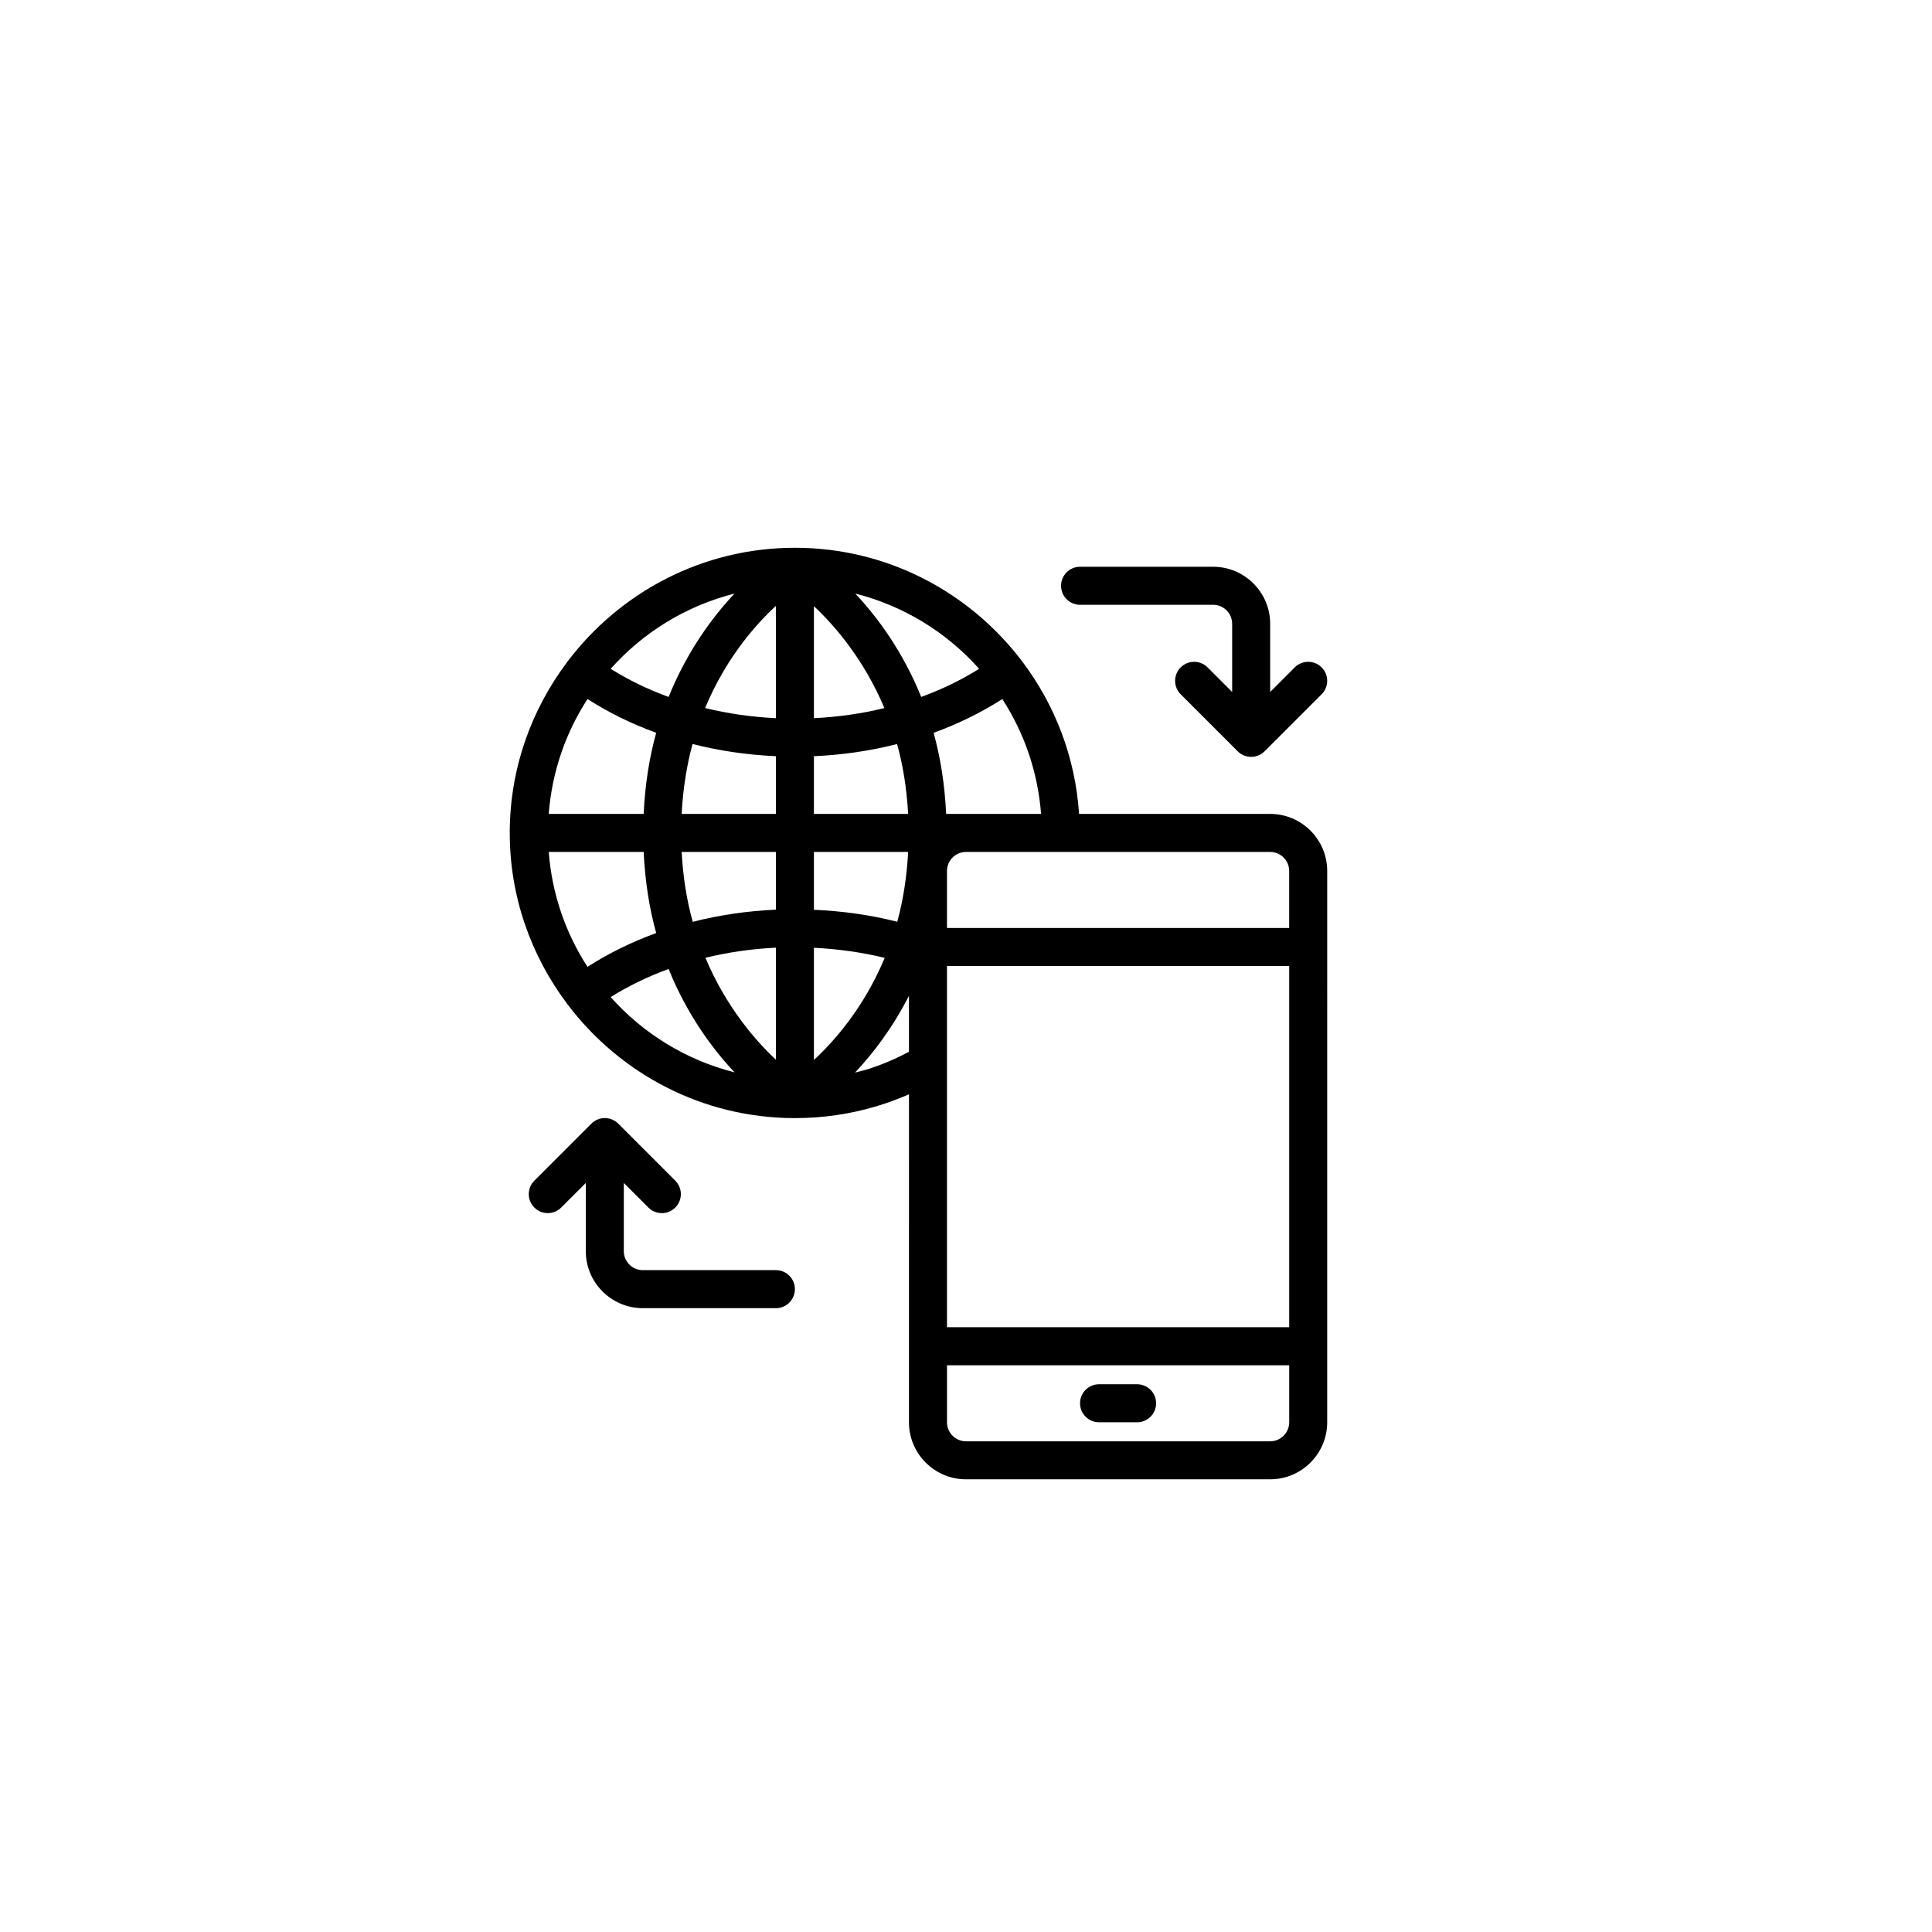 <?xml version="1.0" encoding="UTF-8"?>
<!-- The Best Svg Icon site in the world: iconSvg.co, Visit us! https://iconsvg.co -->
<svg fill="#000000" width="800px" height="800px" version="1.1" viewBox="144 144 512 512" xmlns="http://www.w3.org/2000/svg">
 <g>
  <path d="m480.61 359.7h-50.641c-0.996-15.02-6.383-28.824-14.906-40.184-0.035-0.051-0.039-0.105-0.074-0.156-0.039-0.055-0.105-0.082-0.141-0.133-13.812-18.219-35.617-30.062-60.191-30.062s-46.379 11.844-60.191 30.062c-0.039 0.055-0.105 0.082-0.141 0.133-0.035 0.051-0.039 0.105-0.074 0.156-9.477 12.625-15.164 28.25-15.164 45.219s5.688 32.598 15.164 45.223c0.035 0.051 0.039 0.105 0.074 0.156 0.035 0.047 0.09 0.059 0.121 0.105 13.805 18.234 35.621 30.086 60.199 30.094h0.004l0.008-0.004h0.004c7.391 0 14.688-1.062 21.676-3.16 2.91-0.871 5.769-1.934 8.551-3.152l-0.004 86.922c0 8.332 6.781 15.113 15.113 15.113h80.609c8.332 0 15.113-6.781 15.113-15.113l0.004-146.11c0-8.332-6.781-15.113-15.113-15.113zm-191.19 10.074h25.156c0.371 7.859 1.527 15.055 3.324 21.496-6.5 2.367-12.605 5.356-18.207 8.953-5.773-8.906-9.418-19.285-10.273-30.449zm10.273-40.527c5.602 3.598 11.707 6.59 18.207 8.953-1.797 6.438-2.953 13.637-3.324 21.496h-25.156c0.855-11.16 4.5-21.539 10.273-30.449zm60.004 40.527h24.973c-0.359 6.758-1.359 12.941-2.887 18.504-7.117-1.82-14.516-2.84-22.086-3.18zm0-10.074v-15.297c7.578-0.336 14.965-1.422 22.035-3.223 1.559 5.566 2.562 11.77 2.934 18.52zm0-25.375v-29.684c5.684 5.316 13.301 14.238 18.676 27.008-6 1.473-12.266 2.363-18.676 2.676zm-10.078-29.758v29.762c-6.445-0.316-12.73-1.215-18.762-2.691 5.391-12.91 13.043-21.797 18.762-27.07zm0 39.836v15.297h-24.973c0.359-6.766 1.367-12.965 2.891-18.531 7.09 1.809 14.496 2.891 22.082 3.234zm-24.969 25.371h24.969v15.297c-7.578 0.336-14.965 1.422-22.035 3.223-1.559-5.57-2.566-11.77-2.934-18.52zm24.969 25.371v29.684c-5.684-5.316-13.301-14.238-18.676-27.008 6-1.469 12.262-2.363 18.676-2.676zm10.078 29.758v-29.727c6.43 0.312 12.699 1.184 18.758 2.672-5.387 12.895-13.043 21.777-18.758 27.055zm35.266-24.898h90.688v95.723h-90.688zm90.684-25.191v15.113h-90.684v-15.113c0-2.781 2.258-5.039 5.039-5.039h80.609c2.781 0 5.035 2.258 5.035 5.039zm-85.645-15.113h-5.262c-0.371-7.859-1.527-15.055-3.324-21.496 6.492-2.367 12.605-5.356 18.207-8.953 5.773 8.906 9.418 19.285 10.273 30.449zm3.481-38.461c-4.734 2.969-9.891 5.457-15.352 7.453-4.875-12.031-11.543-21.09-17.48-27.398 12.891 3.262 24.246 10.316 32.832 19.945zm-64.82-19.941c-5.941 6.309-12.605 15.367-17.477 27.398-5.465-1.996-10.617-4.488-15.355-7.453 8.59-9.633 19.945-16.688 32.832-19.945zm-32.828 106.94c4.734-2.969 9.891-5.457 15.355-7.453 4.871 12.031 11.539 21.09 17.477 27.398-12.891-3.266-24.246-10.316-32.832-19.945zm67.609 19.262c-0.941 0.281-1.898 0.504-2.852 0.742 4.719-4.996 9.895-11.754 14.293-20.34v14.836c-3.668 1.918-7.469 3.578-11.441 4.762zm107.17 98.457h-80.609c-2.781 0-5.039-2.258-5.039-5.039v-15.113h90.688v15.113c-0.004 2.785-2.258 5.039-5.039 5.039z"/>
  <path d="m445.34 510.84h-10.078c-2.785 0-5.039 2.254-5.039 5.039s2.254 5.039 5.039 5.039h10.078c2.785 0 5.039-2.254 5.039-5.039s-2.25-5.039-5.039-5.039z"/>
  <path d="m487.12 320.86-6.512 6.516v-18.066c0-8.332-6.781-15.113-15.113-15.113h-35.266c-2.785 0-5.039 2.254-5.039 5.039 0 2.785 2.254 5.039 5.039 5.039h35.266c2.781 0 5.039 2.258 5.039 5.039v18.066l-6.516-6.516c-1.969-1.969-5.152-1.969-7.125 0-1.969 1.969-1.969 5.152 0 7.125l15.109 15.109c0.465 0.469 1.023 0.836 1.641 1.094 0.617 0.254 1.27 0.383 1.926 0.383s1.309-0.133 1.926-0.387c0.621-0.258 1.18-0.625 1.641-1.094l15.109-15.109c1.969-1.969 1.969-5.152 0-7.125-1.969-1.969-5.152-1.969-7.125 0z"/>
  <path d="m354.66 485.64c0-2.785-2.254-5.039-5.039-5.039h-35.266c-2.781 0-5.039-2.258-5.039-5.039v-18.066l6.516 6.516c0.98 0.984 2.269 1.477 3.562 1.477 1.289 0 2.578-0.492 3.562-1.477 1.969-1.969 1.969-5.152 0-7.125l-15.109-15.109c-0.469-0.469-1.023-0.836-1.641-1.094-1.23-0.516-2.621-0.516-3.848 0-0.621 0.258-1.18 0.625-1.641 1.094l-15.109 15.109c-1.969 1.969-1.969 5.152 0 7.125 0.977 0.984 2.266 1.477 3.555 1.477 1.289 0 2.578-0.492 3.562-1.477l6.516-6.512v18.066c0 8.332 6.781 15.113 15.113 15.113h35.266c2.785 0 5.039-2.25 5.039-5.039z"/>
 </g>
</svg>
